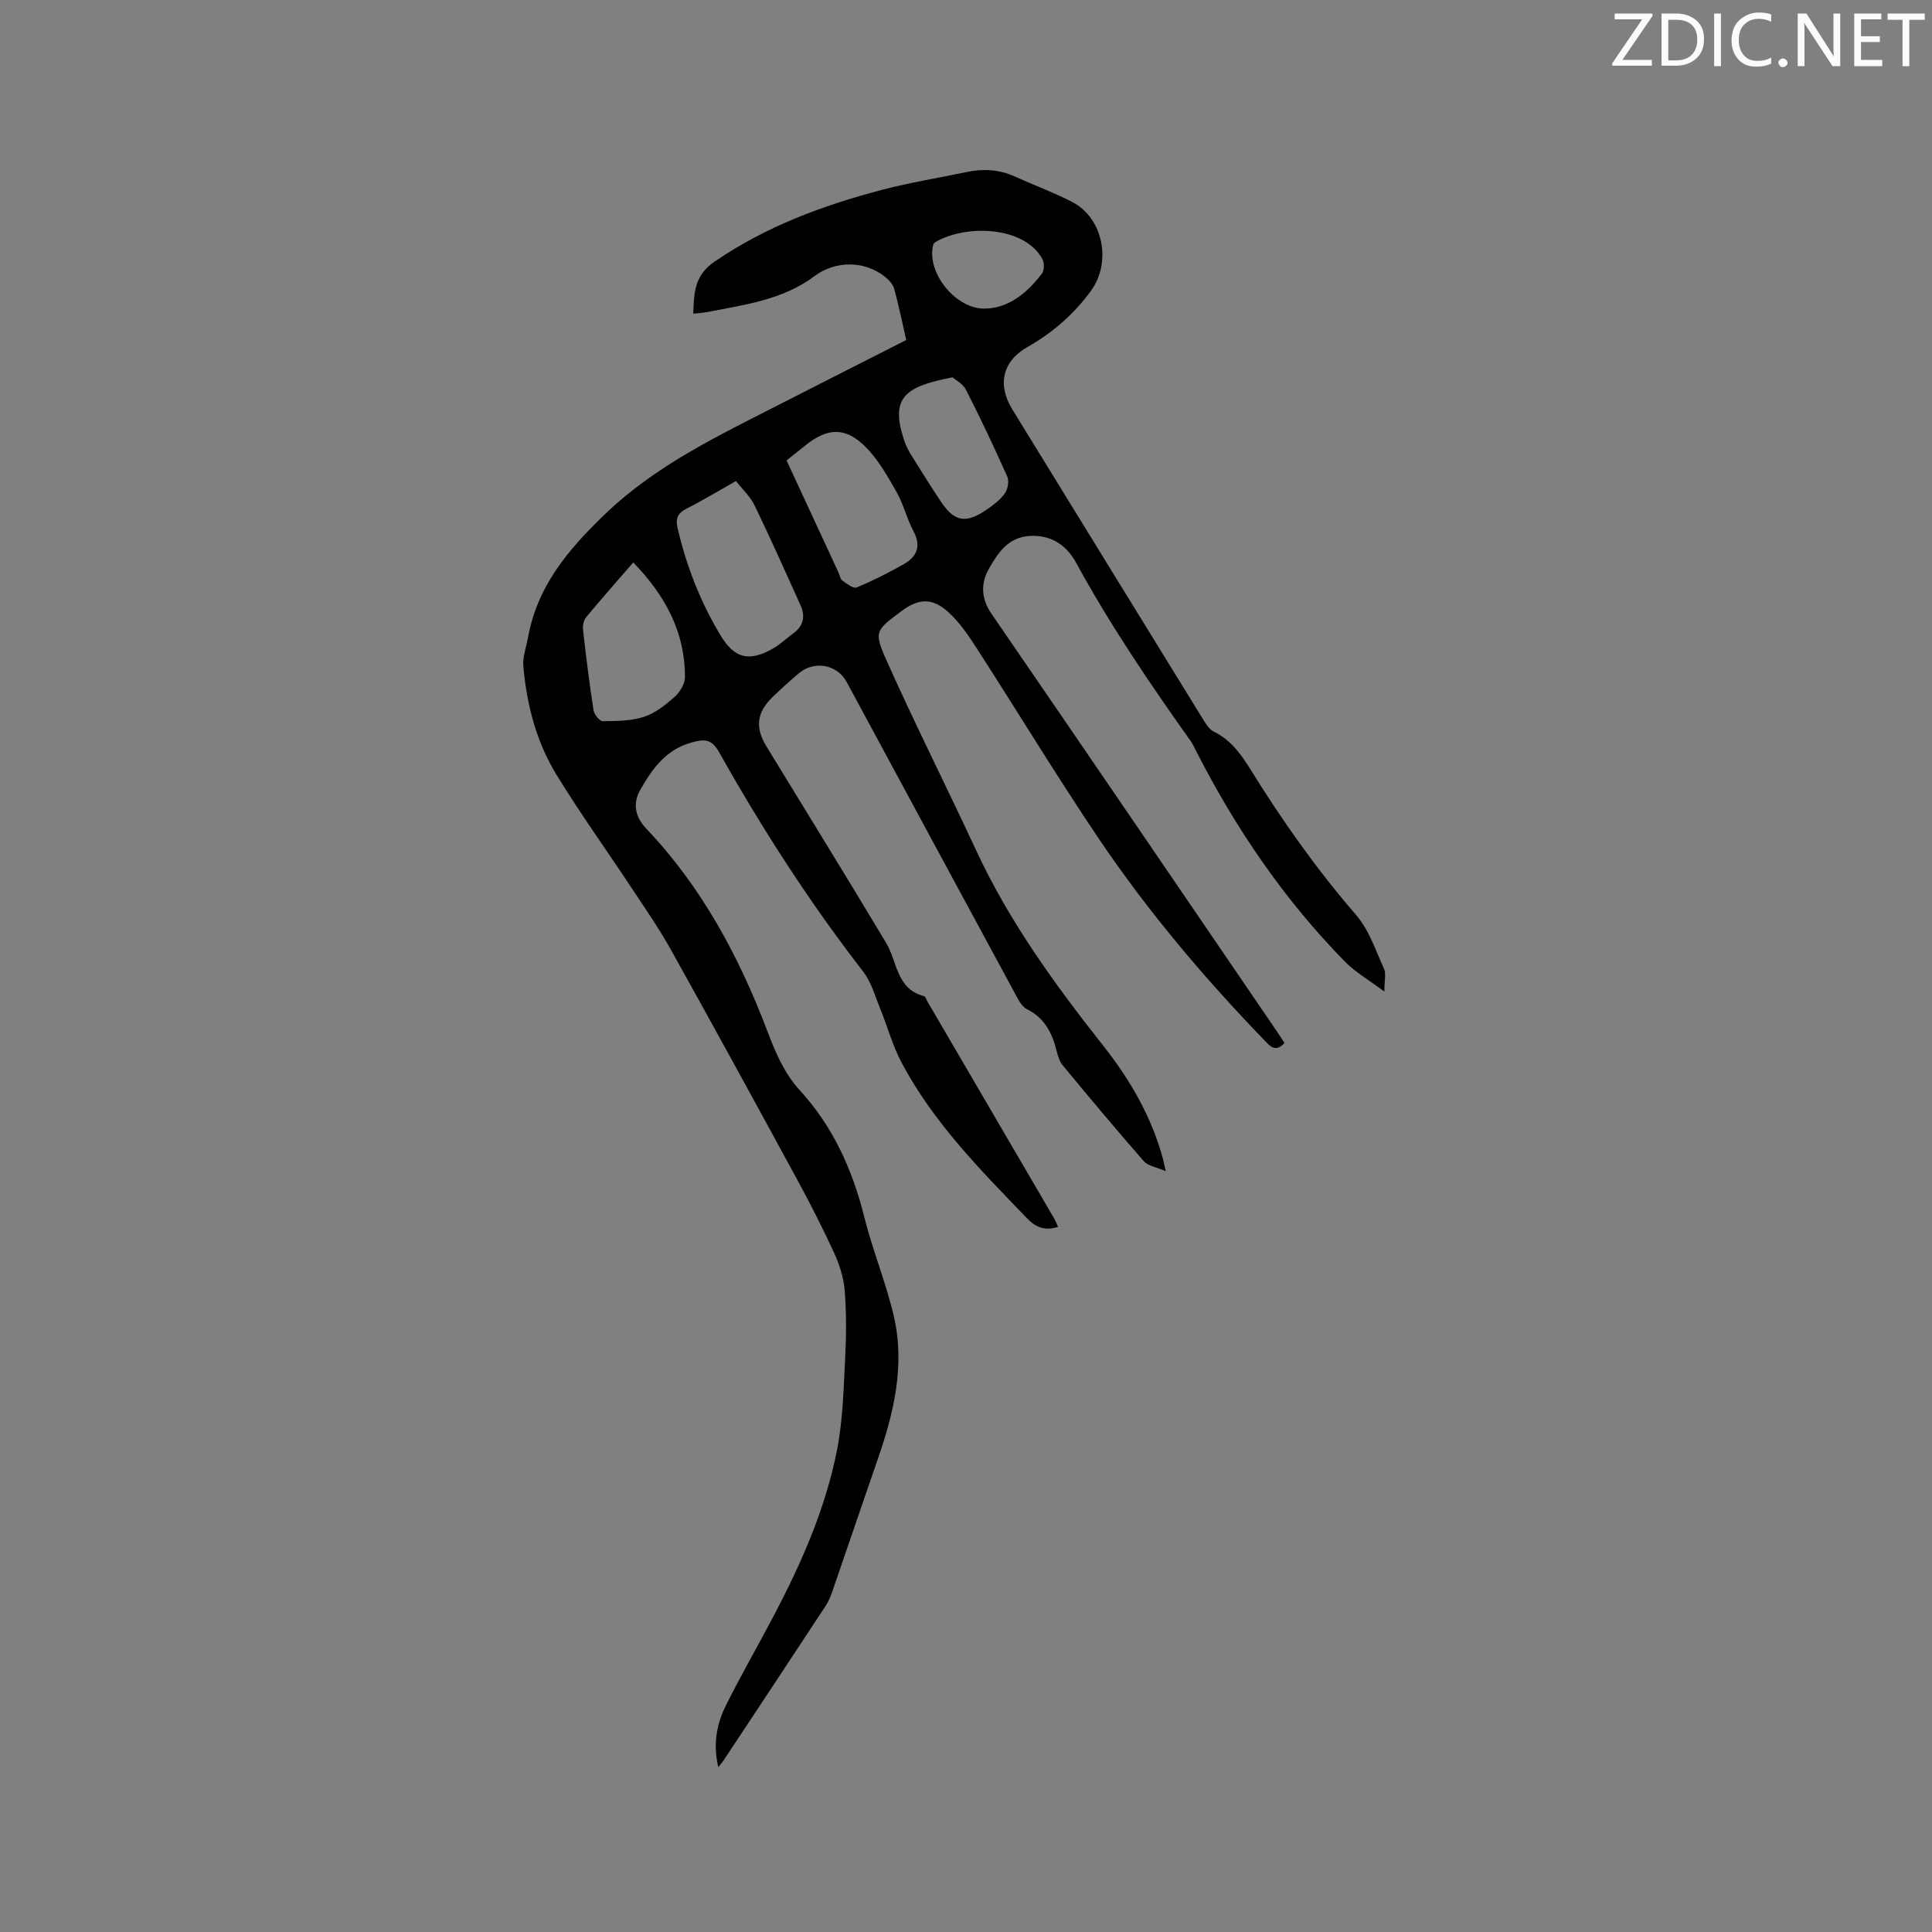 <svg enable-background="new 0 0 400 400" viewBox="0 0 400 400" xmlns="http://www.w3.org/2000/svg"><rect x="0" y="0" width="400" height="400" fill="#808080" stroke="none"/><path d="m286.62 205.3c-3.28-2.46-6.05-4.04-8.19-6.23-12.56-12.82-22.57-27.49-30.72-43.45-.38-.75-.73-1.54-1.22-2.23-8.46-11.91-16.66-23.99-23.67-36.84-1.98-3.63-5.1-5.83-9.6-5.59-4.53.25-6.67 3.61-8.5 6.83-1.63 2.86-1.66 6.06.52 9.23 19.8 28.83 39.49 57.74 59.2 86.63.53.77 1.03 1.56 1.51 2.3-1.93 2.05-3.03.61-4.22-.62-12.54-13-24.18-26.77-34.27-41.74-8.69-12.9-16.76-26.22-25.19-39.3-1.71-2.65-3.53-5.35-5.82-7.46-3.39-3.14-6.26-2.98-9.88-.26-5.2 3.91-5.71 4.14-3.1 9.99 5.94 13.32 12.53 26.35 18.67 39.58 6.84 14.72 16.28 27.71 26.28 40.37 5.55 7.03 10.01 14.7 12.37 23.45.13.49.23.99.57 2.52-1.98-.86-3.68-1.08-4.53-2.05-5.72-6.53-11.29-13.2-16.83-19.89-.64-.77-.96-1.89-1.22-2.9-.93-3.71-2.46-6.87-6.17-8.7-1-.49-1.7-1.83-2.29-2.92-11.7-21.6-23.37-43.22-35.04-64.84-1.93-3.58-6.64-4.49-9.84-1.82-1.87 1.56-3.67 3.21-5.43 4.9-3.33 3.21-3.74 6.31-1.34 10.25 8.27 13.57 16.65 27.08 24.8 40.72 2.33 3.9 2.1 9.53 7.84 11.01.3.08.46.68.67 1.05 8.77 15 17.53 30 26.29 45.01.31.53.51 1.11.79 1.72-2.63.81-4.52.19-6.36-1.72-9.65-10-19.46-19.89-26.05-32.32-1.86-3.51-2.9-7.45-4.42-11.16-1.06-2.6-1.83-5.47-3.5-7.63-11.12-14.37-20.93-29.58-29.81-45.39-1.55-2.77-2.96-2.85-5.73-2.08-5.36 1.48-8.17 5.49-10.62 9.8-1.54 2.72-1.22 5.46 1.26 8.07 11.5 12.1 19.23 26.55 25.09 42.01 1.68 4.43 3.48 8.64 6.66 12.12 6.89 7.53 10.91 16.43 13.36 26.25 1.72 6.87 4.46 13.49 6.08 20.38 2.4 10.15.1 19.98-3.24 29.61-3.19 9.2-6.31 18.43-9.49 27.63-.34.99-.76 1.99-1.33 2.86-7.04 10.71-14.12 21.41-21.2 32.1-.22.34-.5.63-1.05 1.32-1.13-4.79-.32-8.98 1.61-12.84 3.12-6.25 6.62-12.31 9.87-18.49 5.74-10.91 10.71-22.18 13.1-34.3 1.24-6.28 1.36-12.81 1.7-19.24.24-4.63.26-9.31-.12-13.93-.22-2.66-1.12-5.39-2.25-7.84-2.39-5.19-5-10.28-7.73-15.3-8.6-15.81-17.23-31.6-26-47.32-2.46-4.42-5.37-8.6-8.17-12.83-5.14-7.78-10.59-15.36-15.46-23.3-4.21-6.86-6.23-14.6-6.91-22.6-.16-1.91.61-3.9.96-5.85 1.91-10.57 8.11-18.01 15.77-25.41 10.76-10.38 23.74-16.44 36.61-23.04 8.57-4.39 17.16-8.72 25.93-13.18-.82-3.61-1.53-7.12-2.47-10.56-.25-.92-1.05-1.82-1.82-2.45-4.22-3.46-10.33-3.5-14.7-.22-6.53 4.9-14.38 5.91-22.05 7.41-.92.18-1.87.23-3.05.37.17-4.22.15-7.85 4.37-10.75 10.68-7.33 22.51-11.7 34.85-14.93 5.73-1.5 11.6-2.45 17.4-3.66 3.41-.71 6.7-.53 9.92.92 3.95 1.78 8.04 3.29 11.89 5.27 6.48 3.33 8.2 12.51 3.94 18.37-3.57 4.91-7.95 8.7-13.2 11.69-5.19 2.96-6.24 7.82-3.1 12.92 13.1 21.3 26.19 42.6 39.32 63.89.65 1.05 1.39 2.33 2.42 2.83 3.64 1.77 5.73 4.85 7.76 8.12 6.49 10.46 13.58 20.46 21.66 29.81 2.66 3.07 4.04 7.3 5.77 11.1.48 1.06.09 2.46.09 4.77zm-134.25-105.71c-3.58 2.02-6.83 4-10.21 5.71-1.83.93-2.34 2.01-1.88 4 1.83 7.89 4.73 15.34 8.91 22.26 2.86 4.74 5.83 5.51 10.73 2.78 1.55-.86 2.86-2.15 4.31-3.2 2.12-1.54 2.55-3.53 1.51-5.83-3.12-6.91-6.21-13.85-9.52-20.68-.87-1.82-2.49-3.3-3.85-5.04zm10.48-4.26c3.65 7.86 7.2 15.52 10.74 23.17.27.58.37 1.37.81 1.69.9.65 2.27 1.72 2.95 1.44 3.36-1.39 6.63-3.04 9.79-4.84 2.69-1.54 3.64-3.71 1.99-6.8-1.38-2.6-2.06-5.58-3.51-8.13-1.86-3.27-3.77-6.67-6.38-9.3-4.17-4.19-7.88-4.03-12.41-.41-1.23.98-2.47 1.97-3.98 3.18zm-31.74 21.12c-3.48 4.01-6.7 7.64-9.78 11.37-.51.62-.71 1.75-.62 2.59.63 5.57 1.32 11.13 2.18 16.67.13.86 1.26 2.23 1.91 2.23 2.86-.02 5.86-.03 8.53-.9 2.33-.75 4.46-2.46 6.33-4.12 1.1-.98 2.16-2.71 2.16-4.1.01-9.29-4.04-16.85-10.71-23.74zm66.1-38.33c-9.6 1.88-12.88 4.01-10.17 12.58.35 1.1.81 2.2 1.41 3.17 2.05 3.33 4.14 6.65 6.3 9.91 2.82 4.26 5.2 4.7 9.5 1.75 1.39-.95 2.81-2.01 3.77-3.35.62-.87.95-2.54.54-3.47-2.7-6.08-5.56-12.11-8.58-18.04-.62-1.21-2.13-1.98-2.77-2.55zm6.46-14.23c4.27.03 8.28-2.28 12.04-7.24.5-.66.54-2.19.13-2.96-3.69-6.91-15.9-7.3-22.26-3.52-.34.2-.48.89-.53 1.38-.68 5.64 5.07 12.3 10.62 12.34z" fill="#010100"/><g fill="#fbfafc"><path d="m342.2 3.2-6.3 9.2h6.1v1.2h-8.2v-.5l6.2-9.1h-5.7v-1.2h7.8v.4z"/><path d="m344 13.7v-10.9h3.1c1.6 0 3 .5 4.1 1.4 1.1 1 1.6 2.2 1.6 3.9s-.5 3-1.6 4-2.5 1.5-4.2 1.5h-3zm1.4-9.6v8.4h1.6c1.4 0 2.5-.4 3.2-1.1.8-.8 1.2-1.8 1.2-3.2s-.4-2.4-1.2-3.1-1.8-1-3.1-1z"/><path d="m356.3 2.8v10.9h-1.4v-10.9z"/><path d="m366.6 13.2c-.8.4-1.8.6-3 .6-1.6 0-2.8-.5-3.7-1.5s-1.4-2.3-1.4-3.9c0-1.7.5-3.2 1.6-4.2s2.4-1.6 4-1.6c1 0 1.9.1 2.6.4v1.5c-.8-.4-1.6-.6-2.6-.6-1.2 0-2.2.4-3 1.2s-1.1 1.9-1.1 3.3c0 1.3.4 2.3 1.1 3.1s1.6 1.1 2.8 1.1c1.1 0 2-.2 2.8-.7v1.3z"/><path d="m368.2 13c0-.3.1-.5.3-.6.2-.2.4-.3.6-.3.3 0 .5.1.7.3s.3.4.3.6-.1.5-.3.6c-.2.2-.4.3-.7.3s-.5-.1-.6-.3c-.2-.2-.3-.4-.3-.6z"/><path d="m381.1 13.7h-1.7l-5.5-8.4c-.2-.2-.3-.5-.4-.7 0 .2.1.8.1 1.5v7.6h-1.4v-10.9h1.8l5.3 8.3c.3.4.4.6.4.8 0-.3-.1-.8-.1-1.6v-7.5h1.4v10.9z"/><path d="m389.7 13.7h-5.8v-10.9h5.6v1.2h-4.2v3.5h3.9v1.2h-3.9v3.7h4.4z"/><path d="m398.4 4.1h-3.1v9.6h-1.4v-9.6h-3.1v-1.3h7.7v1.3z"/></g></svg>